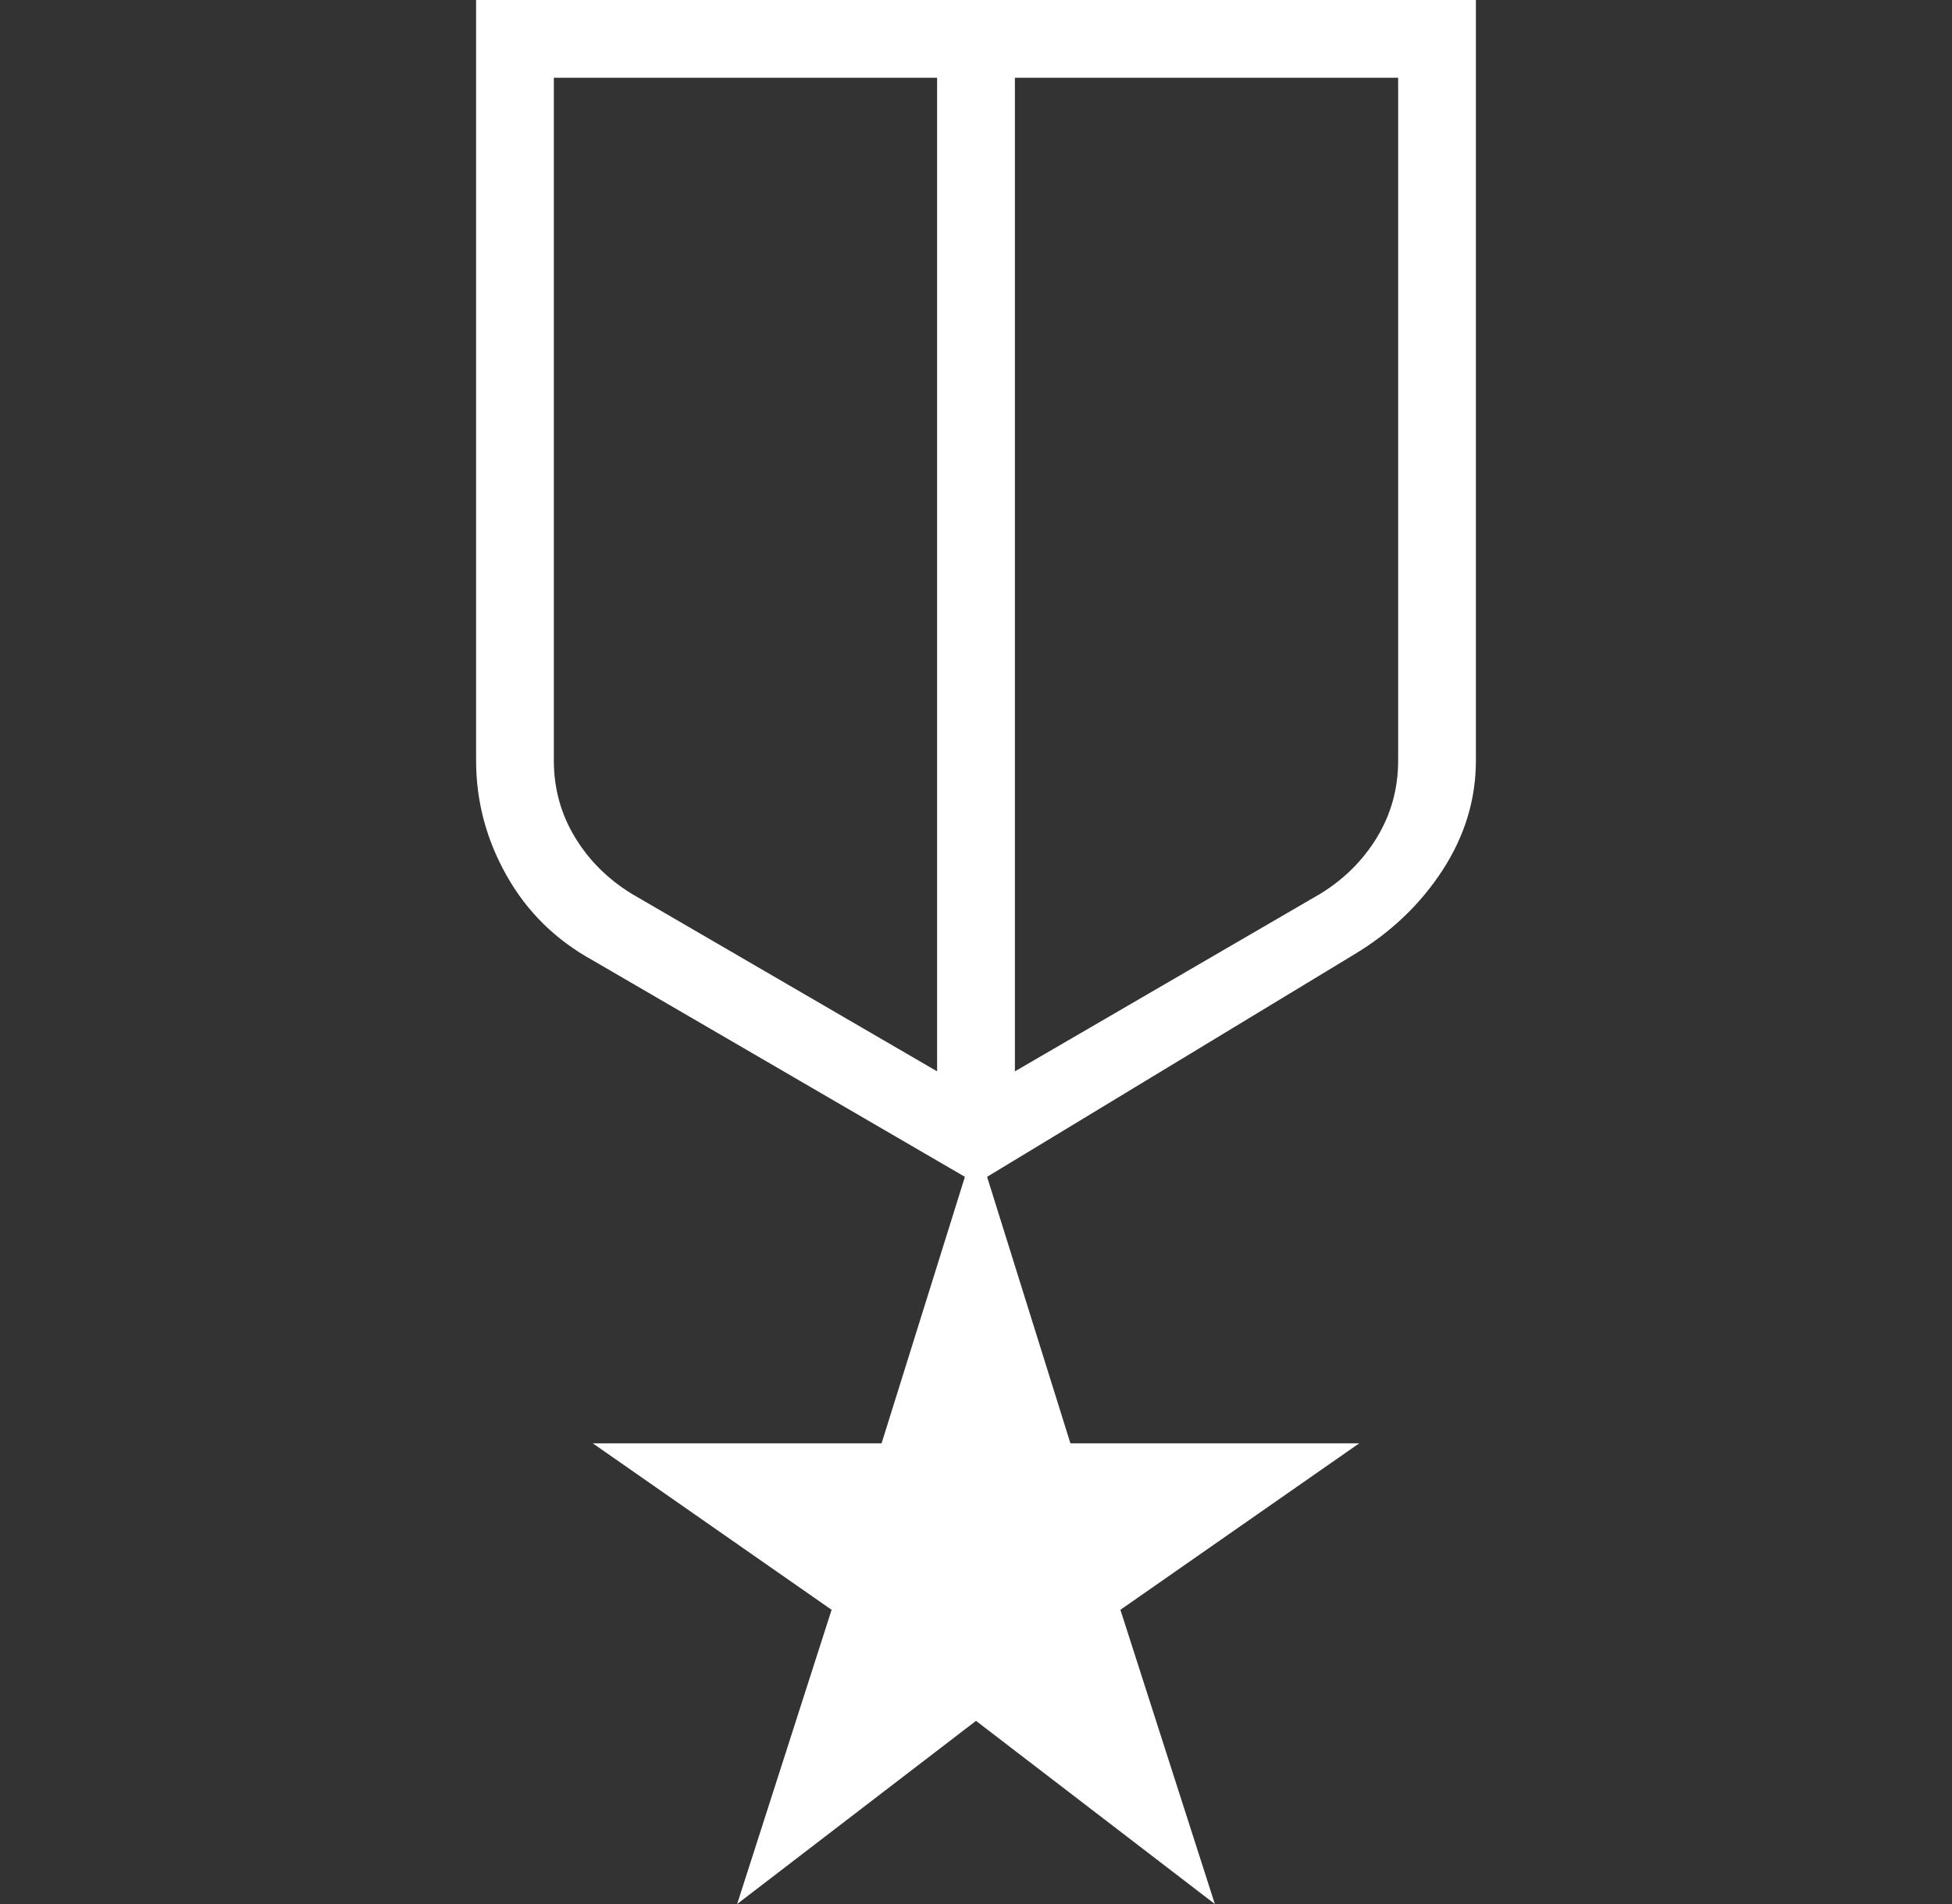 <svg width="41" height="40" viewBox="0 0 41 40" fill="none" xmlns="http://www.w3.org/2000/svg">
<rect x="0" y="0" width="41" height="40" fill="#333333" stroke="none"/>
<path d="M10 0H31V15.977C31 16.793 30.767 17.561 30.3 18.28C29.833 18.999 29.211 19.592 28.433 20.058L20.733 24.723L22.483 30.321H28.55L23.533 33.819L25.517 40L20.5 36.152L15.483 40L17.467 33.819L12.45 30.321H18.517L20.267 24.723L12.45 20.175C11.672 19.747 11.069 19.154 10.642 18.396C10.214 17.639 10 16.832 10 15.977V0ZM11.633 1.633V15.977C11.633 16.56 11.779 17.094 12.071 17.58C12.363 18.066 12.761 18.465 13.267 18.776L19.683 22.507V1.633H11.633ZM29.367 1.633H21.317V22.507L27.733 18.776C28.239 18.465 28.637 18.066 28.929 17.58C29.221 17.094 29.367 16.56 29.367 15.977V1.633Z" fill="white"/>
</svg>
